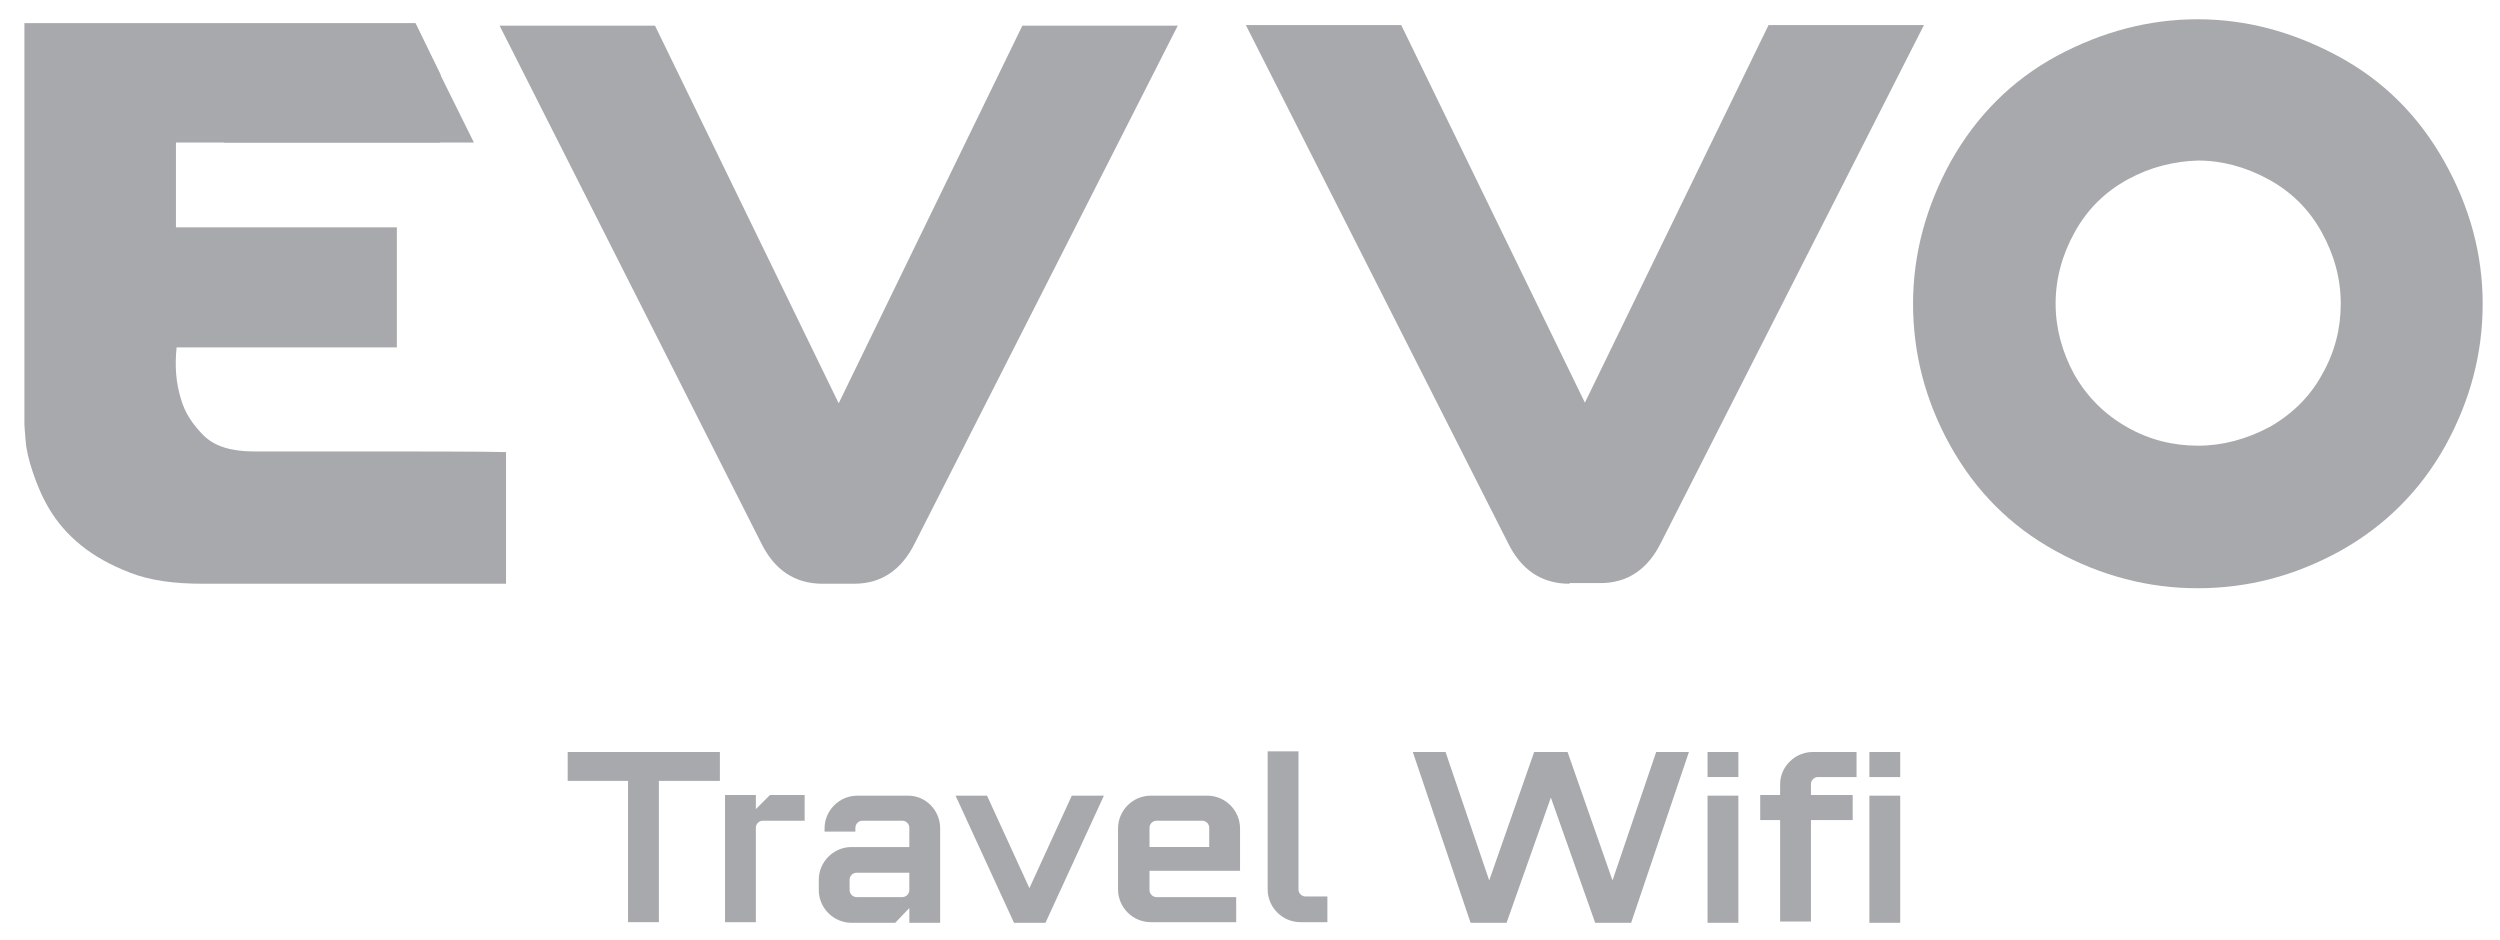 <svg xml:space="preserve" style="enable-background:new 0 0 389.3 146.4;" viewBox="0 0 389.3 146.4" y="0px" x="0px" xmlns:xlink="http://www.w3.org/1999/xlink" xmlns="http://www.w3.org/2000/svg" id="Layer_1" version="1.1">
<style type="text/css">
	.st0{fill:#A7A9AC;}
	.st1{fill:none;}
</style>
<g>
	<g>
		<g>
			<path d="M68.5,22.2l0.1-10.6l-3.9-8H3.8v62.5c0,0.4,0.1,1.3,0.2,2.6c0.1,1.4,0.5,3,1.1,4.8c0.6,1.8,1.4,3.8,2.6,5.8
				c1.2,2,2.8,3.9,4.9,5.6c2.1,1.7,4.6,3.1,7.7,4.3s6.8,1.7,11.3,1.7h47.2V70.4c-2.9-0.1-16.2-0.1-19.3-0.1H39.6
				c-3.6,0-6.2-0.8-7.9-2.5c-1.7-1.7-2.9-3.5-3.5-5.6c-0.8-2.5-1-5.2-0.7-8.1h34.3V35.4H27.4V22.2H68.5z" class="st0"></path>
		</g>
		<g>
			<path d="M128.1,90.9c-4.3,0-7.5-2.1-9.6-6.4L77.8,4H102l28.6,58.8L159.2,4h24.2l-40.9,80.5c-2.1,4.3-5.3,6.4-9.5,6.4
				H128.1z" class="st0"></path>
		</g>
		<g>
			<path d="M342.2,3c7.5,0,14.7,1.9,21.8,5.7c7.1,3.8,12.6,9.3,16.6,16.4c4,7.1,6,14.5,6,22.2c0,7.7-1.9,15-5.8,22.1
				c-3.9,7-9.4,12.5-16.4,16.4c-7.1,3.9-14.4,5.8-22.2,5.8c-7.6,0-15-1.9-22.1-5.8c-7.1-3.9-12.5-9.4-16.4-16.4
				c-3.9-7-5.8-14.4-5.8-22.1c0-7.7,2-15.1,5.9-22.2c4-7.1,9.5-12.6,16.5-16.4C327.4,4.9,334.7,3,342.2,3z M331.4,27.9
				c-3.5,1.9-6.3,4.6-8.3,8.2c-2,3.6-3,7.3-3,11.2c0,3.8,1,7.5,2.9,11c2,3.5,4.7,6.2,8.2,8.2c3.5,2,7.2,2.9,11.1,2.9
				c3.8,0,7.5-1,11.1-2.9c3.5-2,6.3-4.7,8.2-8.2c2-3.5,2.9-7.2,2.9-11c0-3.9-1-7.6-3-11.2c-2-3.6-4.8-6.3-8.3-8.2
				c-3.5-1.9-7.2-2.9-10.9-2.9C338.6,25.1,334.9,26,331.4,27.9z" class="st0"></path>
		</g>
		<polygon points="73.8,22.2 34.9,22.2 34.9,3.7 64.7,3.7 68.6,11.7" class="st0"></polygon>
		<g>
			<path d="M244.4,90.9c-4.3,0-7.5-2.1-9.6-6.4L194,3.9h24.2l28.6,58.8l28.6-58.8h24.2l-40.9,80.5
				c-2.1,4.3-5.3,6.4-9.5,6.4H244.4z" class="st0"></path>
		</g>
		<line y2="8466.8" x2="1409.9" y1="-7916.2" x1="1409.9" class="st1"></line>
	</g>
	<g>
		<path d="M88.4,117.1h23.7v4.5h-9.5v22h-4.8v-22h-9.4V117.1z" class="st0"></path>
		<path d="M125.3,123.9v3.9h-6.5c-0.6,0-1.1,0.5-1.1,1.1v14.7h-4.8v-19.8h4.8v2.2l2.2-2.2H125.3z" class="st0"></path>
		<path d="M146.4,129v14.7h-4.8v-2.3l-2.2,2.3h-6.8c-2.8,0-5.1-2.3-5.1-5.1V137c0-2.8,2.3-5.1,5.1-5.1h9v-3
			c0-0.6-0.5-1.1-1.1-1.1h-6.2c-0.6,0-1.1,0.5-1.1,1.1v0.6h-4.8V129c0-2.8,2.3-5.1,5.1-5.1h7.9C144.2,123.9,146.4,126.2,146.4,129z
			 M141.6,135.9h-8.2c-0.6,0-1.1,0.5-1.1,1.1v1.6c0,0.6,0.5,1.1,1.1,1.1h7.1c0.6,0,1.1-0.5,1.1-1.1V135.9z" class="st0"></path>
		<path d="M171.9,123.9l-9.1,19.8h-4.9l-9.1-19.8h4.9l6.6,14.4l6.6-14.4H171.9z" class="st0"></path>
		<path d="M179,135.6v3c0,0.6,0.5,1.1,1.1,1.1h12.4v3.9h-13.3c-2.8,0-5.1-2.3-5.1-5.1V129c0-2.8,2.3-5.1,5.1-5.1h8.8
			c2.8,0,5.1,2.3,5.1,5.1v6.6H179z M179,131.9h9.3v-3c0-0.6-0.5-1.1-1.1-1.1h-7.1c-0.6,0-1.1,0.5-1.1,1.1V131.9z" class="st0"></path>
		<path d="M206.7,139.7v3.9h-4.2c-2.8,0-5.1-2.3-5.1-5.1v-21.5h4.8v21.5c0,0.6,0.5,1.1,1.1,1.1H206.7z" class="st0"></path>
		<path d="M257.9,117.1h5.1l-9,26.6h-5.6l-6.9-19.5l-6.9,19.5H229l-9-26.6h5.1l6.8,20l7-20h5.2l7,20L257.9,117.1z" class="st0"></path>
		<path d="M265.9,121v-3.9h4.8v3.9H265.9z M265.9,143.7v-19.8h4.8v19.8H265.9z" class="st0"></path>
		<path d="M282.3,117.1h6.8v3.9h-6c-0.6,0-1.1,0.5-1.1,1.1v1.7h6.5v3.9H282v15.8h-4.8v-15.8h-3.1v-3.9h3.1v-1.7
			C277.2,119.4,279.5,117.1,282.3,117.1z M291.1,121v-3.9h4.8v3.9H291.1z M291.1,143.7v-19.8h4.8v19.8H291.1z" class="st0"></path>
	</g>
</g>
</svg>
